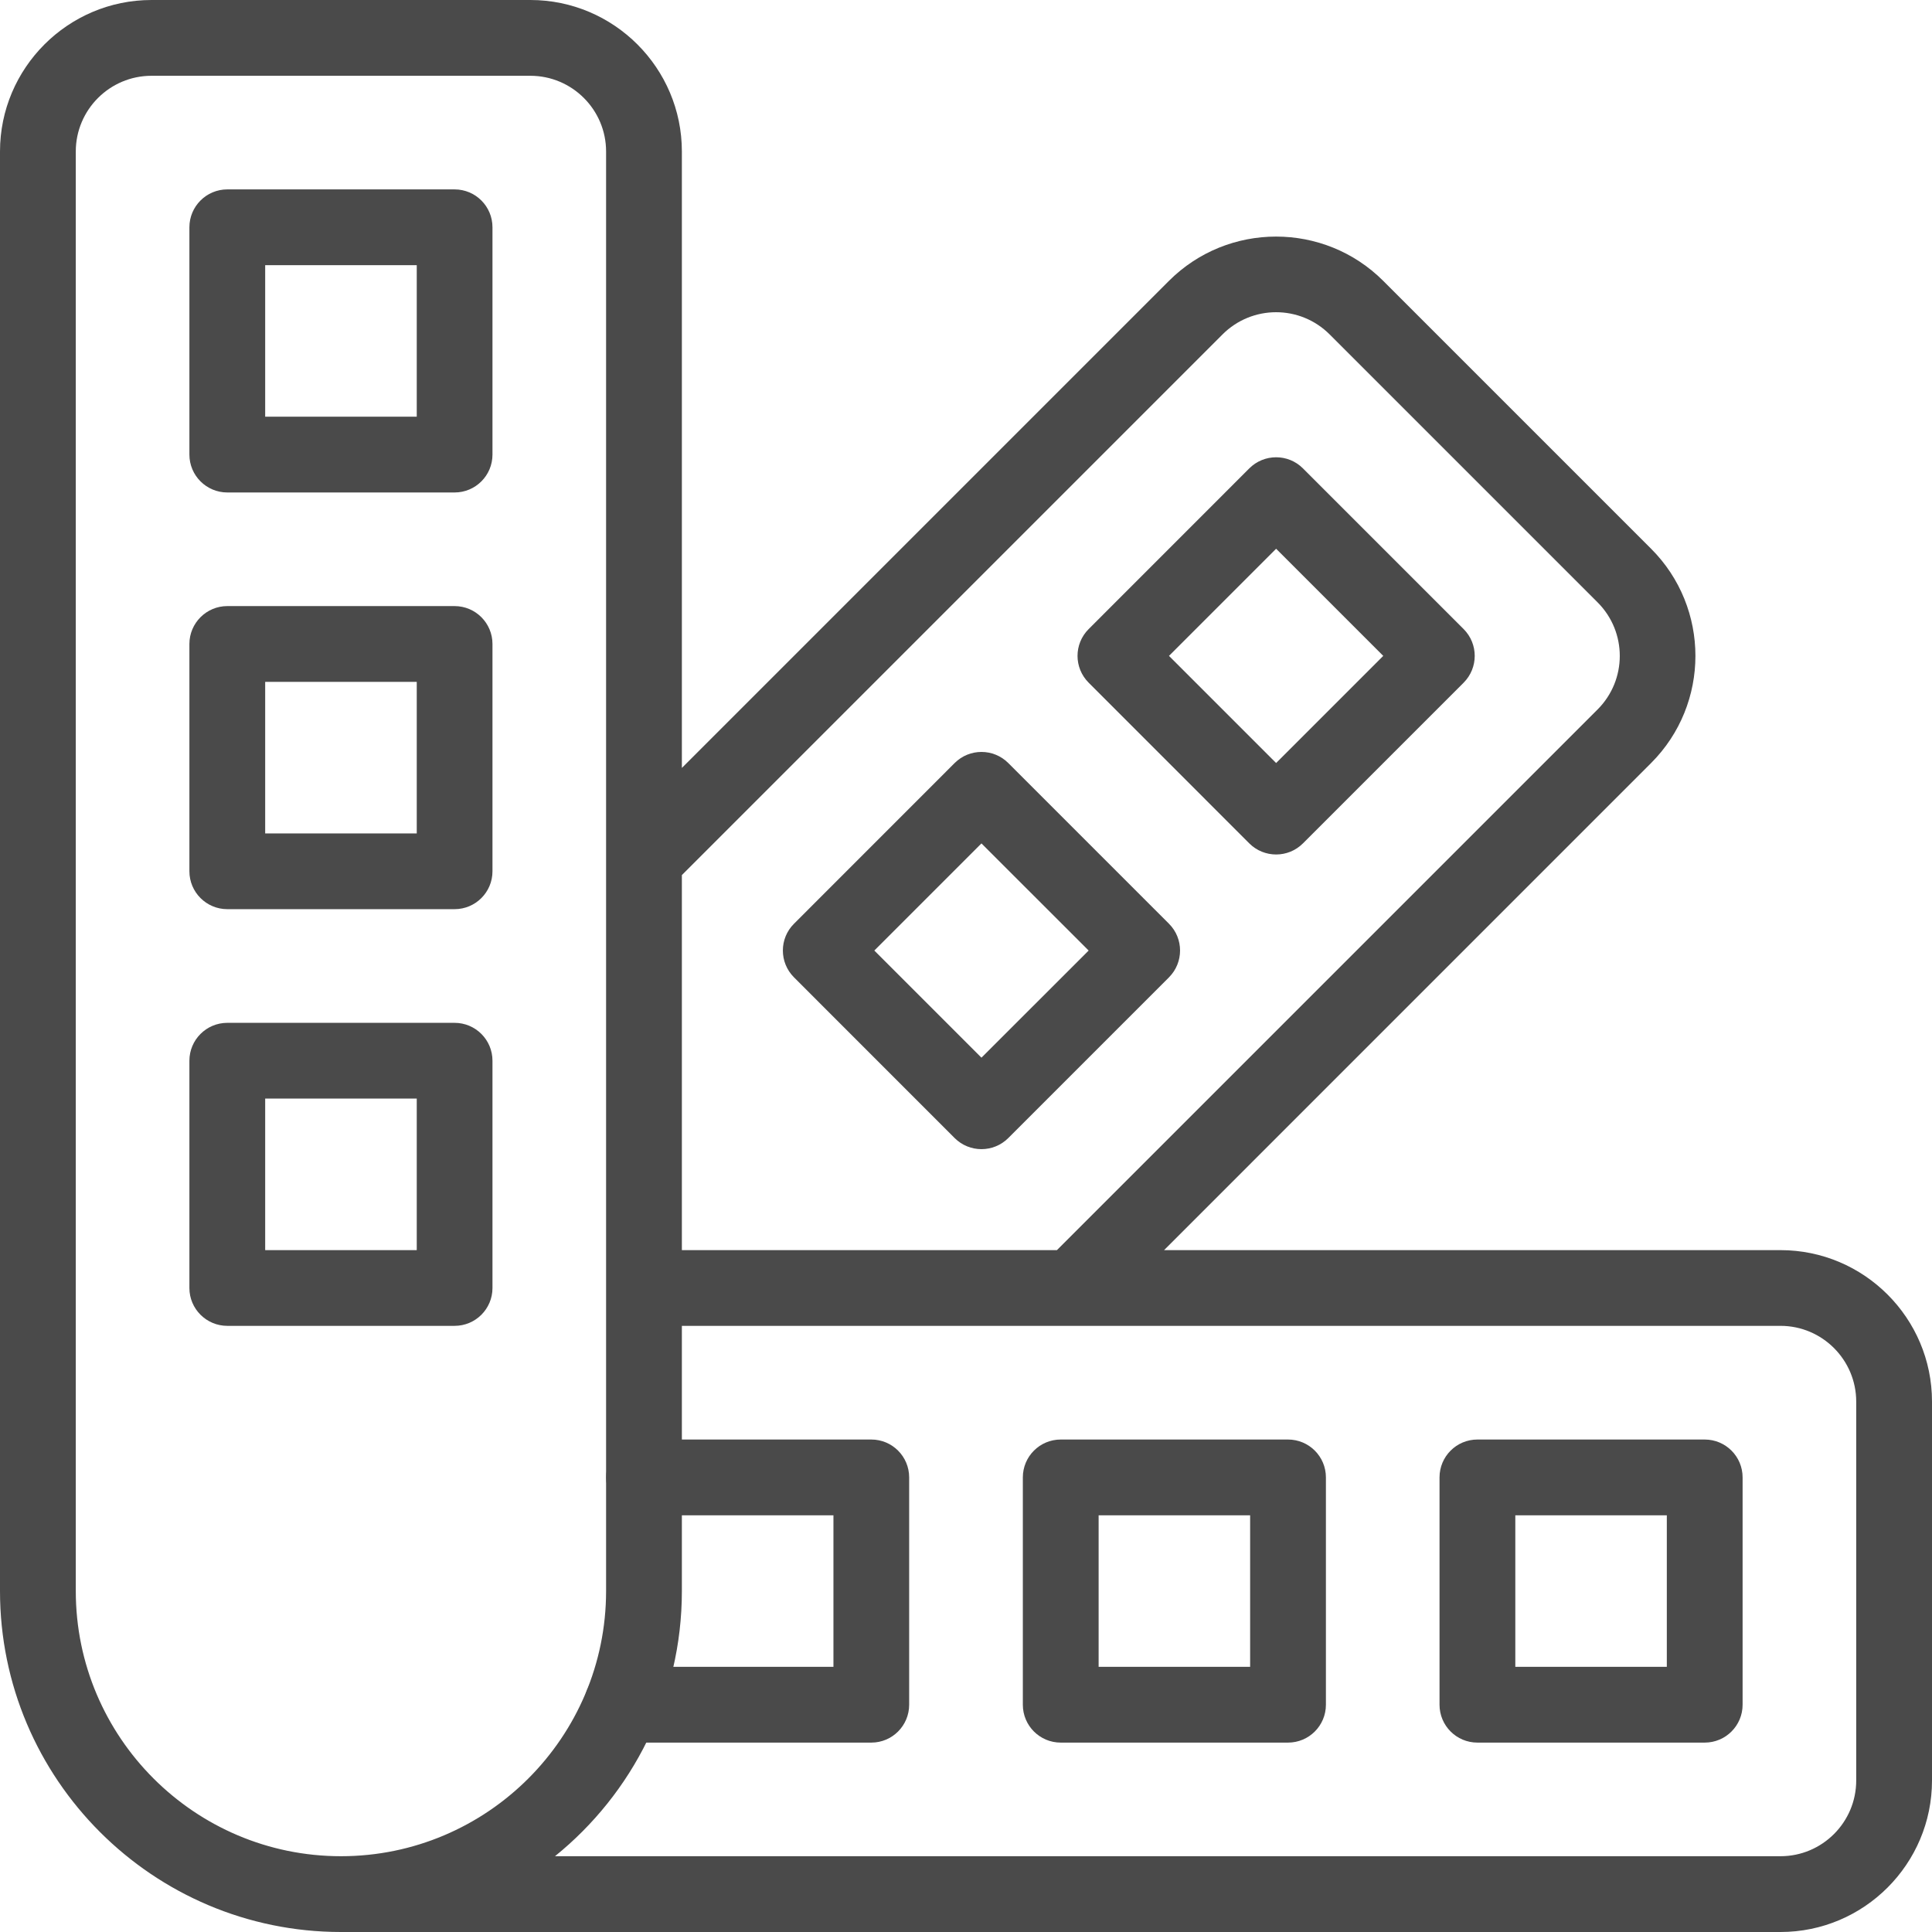 <svg width="31" height="31" viewBox="0 0 31 31" fill="none" xmlns="http://www.w3.org/2000/svg">
<path d="M7.294 16.412H3.647C3.312 16.412 3.039 16.684 3.039 17.02V20.667C3.039 21.002 3.312 21.274 3.647 21.274H7.294C7.63 21.274 7.902 21.002 7.902 20.667V17.02C7.902 16.684 7.63 16.412 7.294 16.412ZM6.687 20.059H4.255V17.627H6.687V20.059ZM7.294 9.725H3.647C3.312 9.725 3.039 9.998 3.039 10.333V13.98C3.039 14.316 3.312 14.588 3.647 14.588H7.294C7.63 14.588 7.902 14.316 7.902 13.98V10.333C7.902 9.998 7.63 9.725 7.294 9.725ZM6.687 13.373H4.255V10.941H6.687V13.373ZM7.294 3.039H3.647C3.312 3.039 3.039 3.311 3.039 3.647V7.294C3.039 7.63 3.312 7.902 3.647 7.902H7.294C7.63 7.902 7.902 7.63 7.902 7.294V3.647C7.902 3.311 7.63 3.039 7.294 3.039ZM6.687 6.686H4.255V4.255H6.687V6.686ZM20.667 23.098H17.02C16.684 23.098 16.412 23.37 16.412 23.706V27.353C16.412 27.689 16.684 27.961 17.02 27.961H20.667C21.003 27.961 21.275 27.689 21.275 27.353V23.706C21.275 23.37 21.003 23.098 20.667 23.098ZM20.059 26.745H17.628V24.314H20.059V26.745ZM27.353 23.098H23.706C23.37 23.098 23.098 23.37 23.098 23.706V27.353C23.098 27.689 23.37 27.961 23.706 27.961H27.353C27.689 27.961 27.961 27.689 27.961 27.353V23.706C27.961 23.37 27.689 23.098 27.353 23.098ZM26.745 26.745H24.314V24.314H26.745V26.745ZM18.757 14.822L16.178 12.243C15.941 12.006 15.556 12.006 15.318 12.243L12.74 14.822C12.502 15.059 12.502 15.444 12.74 15.682L15.318 18.261C15.556 18.498 15.941 18.498 16.178 18.261L18.757 15.682C18.994 15.444 18.994 15.059 18.757 14.822ZM15.748 16.971L14.029 15.252L15.748 13.533L17.468 15.252L15.748 16.971ZM20.046 13.533C20.284 13.77 20.669 13.77 20.906 13.533L23.485 10.954C23.722 10.716 23.722 10.332 23.485 10.094L20.906 7.515C20.669 7.278 20.284 7.278 20.046 7.515L17.468 10.094C17.23 10.332 17.23 10.716 17.468 10.954L20.046 13.533ZM20.476 8.805L22.195 10.524L20.476 12.243L18.757 10.524L20.476 8.805ZM13.981 23.098H10.334C9.998 23.098 9.726 23.37 9.726 23.706C9.726 24.041 9.998 24.314 10.334 24.314H13.373V26.745H9.98C9.644 26.745 9.372 27.017 9.372 27.353C9.372 27.689 9.644 27.961 9.98 27.961H13.981C14.316 27.961 14.588 27.689 14.588 27.353V23.706C14.588 23.37 14.316 23.098 13.981 23.098Z" fill="#4A4A4A"/>
<path d="M28.569 20.059H18.678L26.493 12.243C27.441 11.295 27.441 9.753 26.493 8.805L22.195 4.507C21.247 3.559 19.704 3.559 18.756 4.507L10.941 12.322V2.431C10.941 1.091 9.85 0 8.51 0H2.431C1.091 0 0 1.091 0 2.431V25.529C0 28.546 2.454 31 5.471 31H28.569C29.909 31 31 29.909 31 28.569V22.49C31 21.149 29.909 20.059 28.569 20.059ZM19.616 5.366C20.091 4.891 20.86 4.891 21.335 5.366L25.634 9.665C26.109 10.14 26.109 10.909 25.634 11.384L16.959 20.059H10.941V14.041L19.616 5.366ZM1.216 25.529V2.431C1.216 1.761 1.761 1.216 2.431 1.216H8.51C9.18 1.216 9.725 1.761 9.725 2.431C9.725 3.383 9.725 24.375 9.725 25.529C9.725 27.876 7.817 29.784 5.471 29.784C3.124 29.784 1.216 27.876 1.216 25.529ZM29.784 28.569C29.784 29.239 29.239 29.784 28.569 29.784H8.905C10.146 28.781 10.941 27.246 10.941 25.529V21.274H28.569C29.239 21.274 29.784 21.82 29.784 22.49V28.569Z" fill="#4A4A4A"/>
</svg>
